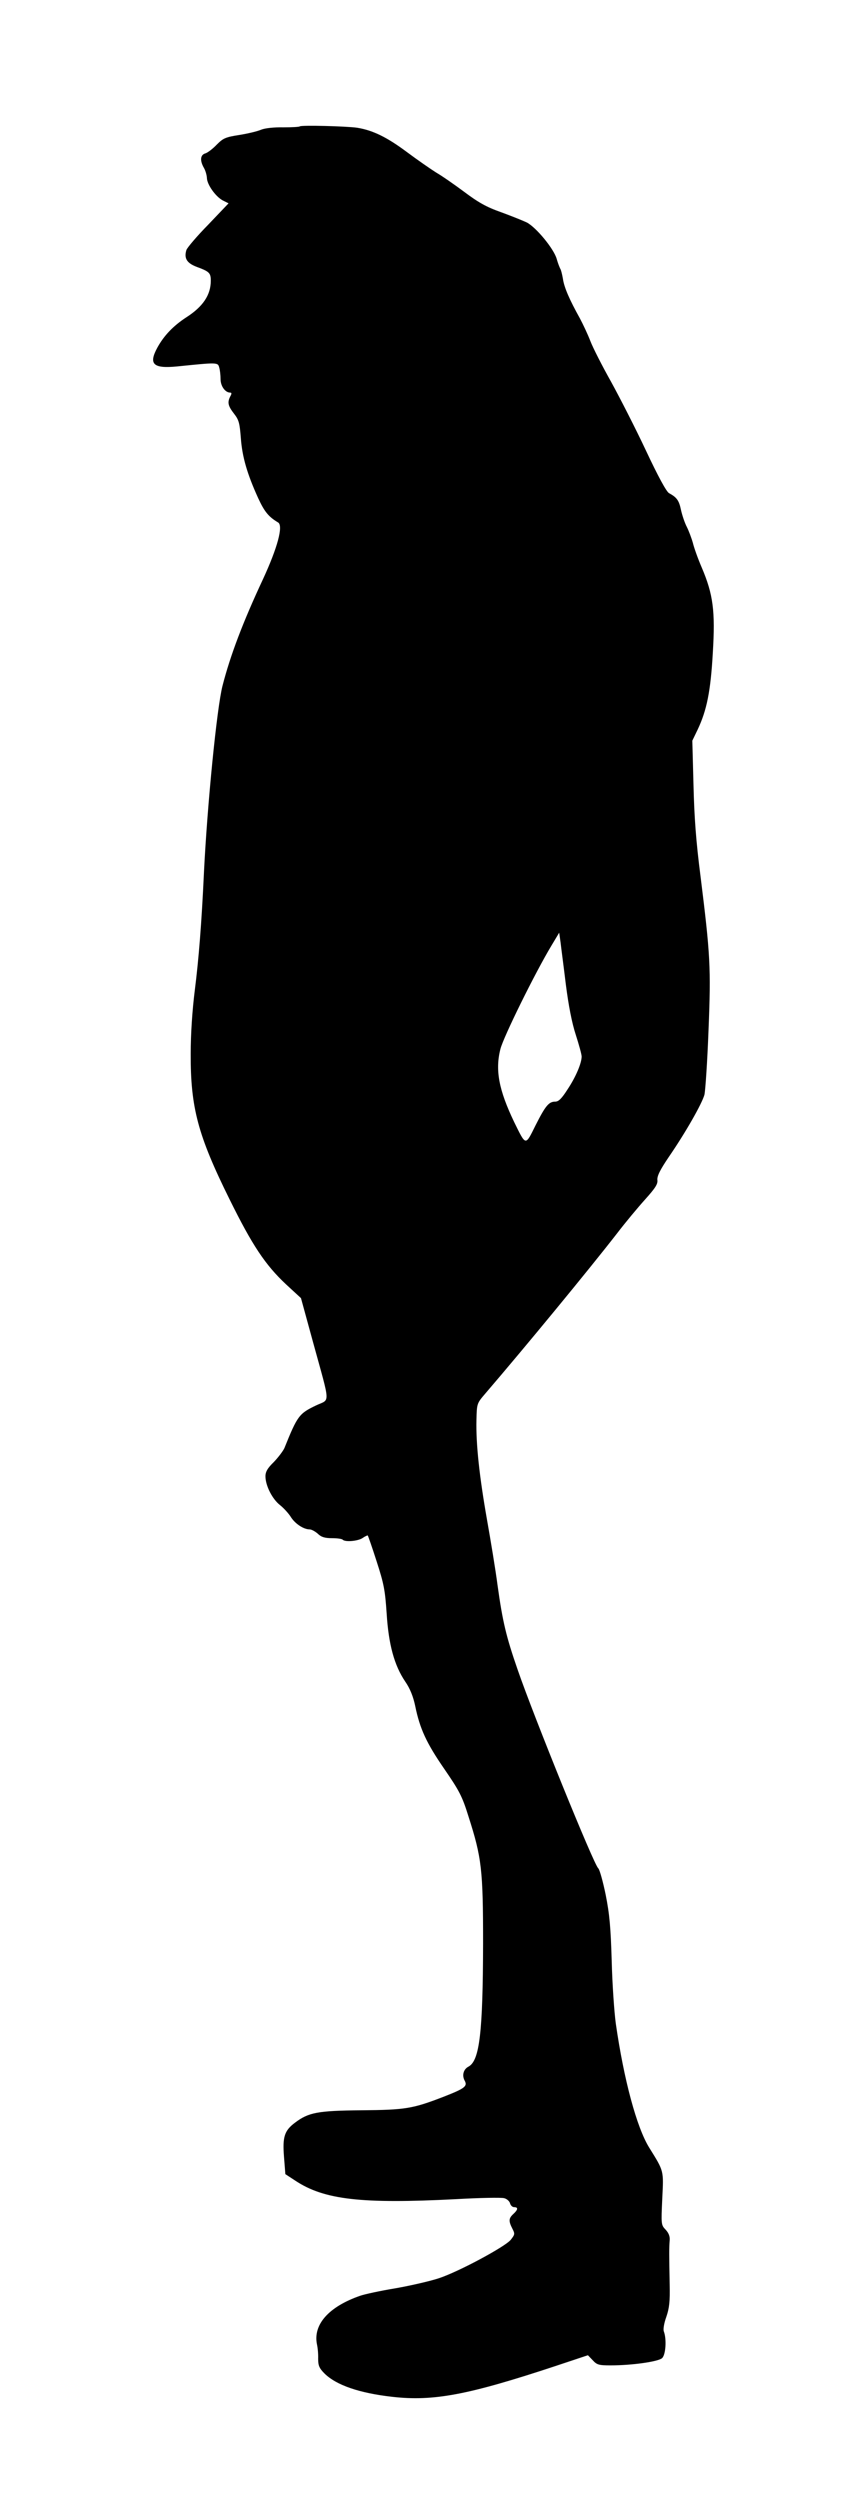  <svg version="1.0" xmlns="http://www.w3.org/2000/svg"
 width="436pt" height="1280pt" viewBox="0 0 436 1280"
 preserveAspectRatio="xMidYMid meet"><g transform="translate(0,1280) scale(0.1,-0.1)"
fill="#000000" stroke="none">
<path d="M1536 12153 c-3 -3 -41 -5 -85 -5 -47 1 -93 -4 -113 -12 -18 -8 -68
-20 -112 -27 -70 -11 -82 -16 -115 -49 -20 -21 -46 -41 -58 -45 -27 -7 -30
-37 -8 -75 8 -14 14 -36 15 -50 0 -34 44 -96 81 -116 l30 -15 -104 -109 c-58
-59 -108 -118 -112 -130 -13 -42 2 -67 52 -86 65 -24 73 -31 73 -71 0 -73 -40
-133 -126 -188 -66 -43 -114 -93 -148 -155 -46 -85 -21 -108 102 -96 206 21
208 21 215 -5 4 -13 7 -40 7 -60 0 -36 24 -69 49 -69 8 0 9 -5 1 -19 -16 -31
-12 -49 19 -89 25 -32 29 -48 35 -126 7 -95 32 -182 89 -307 32 -69 53 -95
102 -124 27 -17 -3 -129 -78 -291 -102 -218 -167 -389 -207 -545 -29 -113 -78
-608 -95 -954 -12 -261 -27 -447 -47 -605 -13 -103 -21 -225 -21 -325 -1 -276
37 -418 199 -745 116 -235 183 -336 290 -436 l76 -70 63 -230 c89 -324 87
-285 15 -319 -88 -42 -96 -53 -163 -219 -7 -15 -31 -47 -54 -71 -32 -31 -43
-50 -43 -73 0 -48 35 -117 75 -148 20 -16 45 -44 56 -62 22 -34 65 -62 95 -62
10 0 28 -10 42 -22 17 -17 36 -23 72 -23 26 0 52 -3 56 -8 13 -13 79 -7 102 9
13 9 25 14 26 13 2 -2 23 -62 46 -134 37 -114 43 -147 51 -266 10 -159 39
-265 95 -348 25 -36 41 -77 51 -124 24 -118 58 -191 149 -323 77 -112 92 -140
124 -243 68 -212 75 -273 75 -651 -1 -456 -18 -599 -74 -630 -26 -13 -35 -44
-21 -71 17 -30 2 -41 -108 -84 -158 -61 -195 -67 -421 -69 -223 -2 -270 -11
-339 -63 -55 -41 -65 -73 -57 -175 l7 -89 52 -34 c147 -97 337 -119 822 -94
122 7 233 9 247 5 13 -3 27 -15 30 -26 3 -11 12 -20 21 -20 22 0 20 -13 -4
-35 -24 -22 -25 -36 -5 -75 14 -27 13 -30 -9 -58 -31 -36 -267 -163 -368 -196
-42 -14 -141 -37 -220 -51 -79 -13 -162 -31 -184 -39 -160 -56 -241 -147 -220
-249 4 -17 7 -51 6 -73 0 -34 5 -48 32 -75 60 -60 179 -101 348 -120 212 -24
389 10 834 157 l168 56 25 -26 c21 -23 31 -26 91 -26 110 0 244 19 264 37 19
17 24 98 9 137 -4 11 1 42 13 75 15 44 19 78 17 164 -3 150 -3 193 0 227 2 20
-5 38 -21 55 -23 24 -23 28 -17 158 7 147 10 138 -67 262 -64 103 -130 349
-171 635 -8 58 -18 202 -21 320 -5 172 -11 240 -31 340 -14 68 -31 129 -38
135 -22 17 -330 776 -413 1017 -59 170 -77 246 -103 433 -10 77 -35 228 -54
335 -39 222 -57 387 -54 510 2 84 2 85 45 135 206 240 528 631 675 820 42 55
107 133 144 174 52 58 66 79 63 100 -2 20 14 52 58 117 88 128 170 273 183
319 5 22 15 171 21 330 13 323 9 387 -41 789 -23 178 -32 301 -36 467 l-6 227
27 56 c47 99 67 197 78 394 13 213 2 299 -57 437 -19 44 -39 100 -45 125 -7
25 -21 62 -31 82 -11 21 -24 60 -30 87 -10 49 -22 65 -61 86 -13 6 -57 87
-118 217 -54 115 -135 273 -179 353 -45 80 -93 174 -106 208 -13 34 -38 87
-54 117 -53 95 -81 159 -87 203 -4 23 -10 47 -14 52 -3 6 -12 28 -18 50 -15
52 -105 161 -153 186 -21 10 -81 34 -133 53 -74 26 -116 50 -188 104 -51 38
-116 83 -144 99 -27 17 -95 64 -150 105 -102 76 -174 111 -254 124 -55 8 -287
14 -294 7z m1363 -4393 c14 -109 31 -197 51 -258 16 -50 30 -100 30 -111 0
-34 -30 -105 -72 -168 -30 -47 -46 -63 -63 -63 -33 0 -50 -20 -102 -123 -52
-105 -48 -105 -109 19 -78 163 -98 265 -70 374 16 62 177 389 262 530 l39 65
7 -50 c3 -27 16 -124 27 -215z"/>
</g>
</svg>
